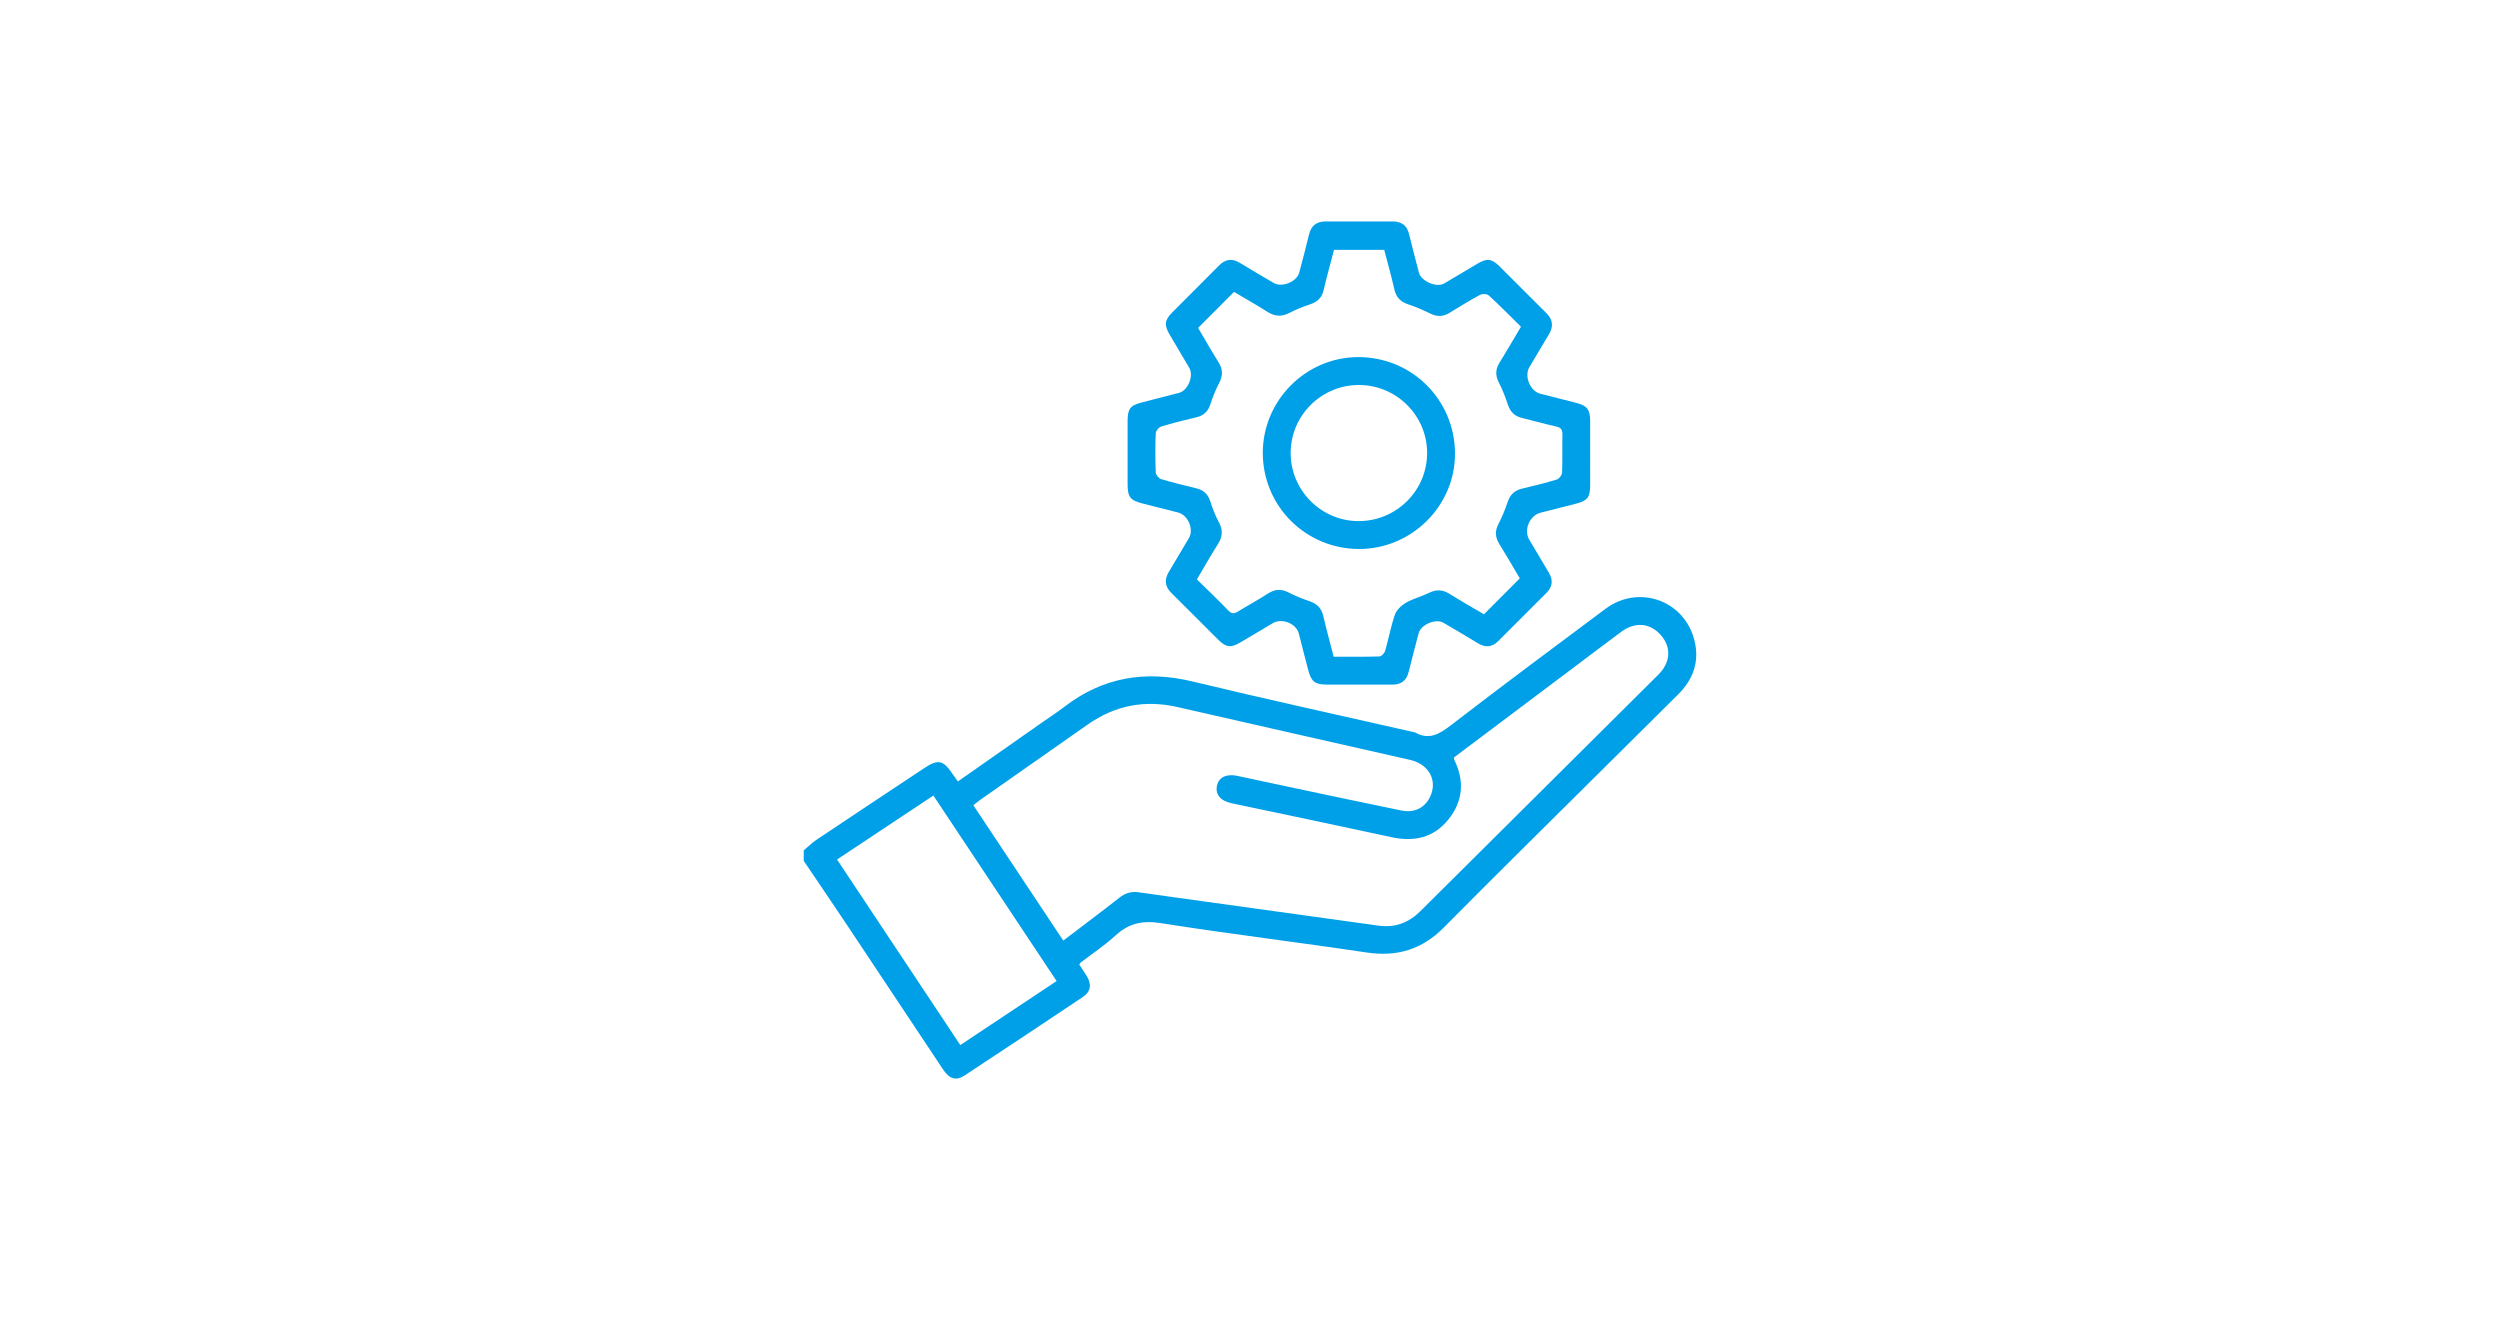 <?xml version="1.0" encoding="utf-8"?>
<!-- Generator: Adobe Illustrator 25.2.3, SVG Export Plug-In . SVG Version: 6.00 Build 0)  -->
<svg version="1.1" id="follow" xmlns="http://www.w3.org/2000/svg" xmlns:xlink="http://www.w3.org/1999/xlink" x="0px" y="0px"
	 viewBox="0 0 750 400" style="enable-background:new 0 0 750 400;" xml:space="preserve">
<style type="text/css">
	.st0{fill:#00A0E9;}
</style>
<g>
	<path class="st0" d="M241.123,255.122c1.24-1.048,2.393-2.227,3.734-3.125
		c10.782-7.215,21.598-14.379,32.407-21.554c4.176-2.772,5.687-2.453,8.511,1.755
		c0.477,0.711,0.996,1.395,1.599,2.234c8.607-6.029,17.083-11.967,25.56-17.905
		c2.14-1.499,4.338-2.921,6.408-4.511c11.586-8.897,24.337-10.972,38.482-7.557
		c21.898,5.288,43.916,10.083,65.883,15.086c0.255,0.058,0.549,0.038,0.764,0.161
		c4.251,2.437,7.353,0.52,10.827-2.15
		c15.327-11.785,30.822-23.354,46.333-34.896
		c10.46-7.783,24.736-2.067,26.987,10.791c1.022,5.837-1.021,10.773-5.201,14.906
		c-8.55,8.454-17.075,16.933-25.603,25.41
		c-14.893,14.803-29.87,29.523-44.632,44.456
		c-6.557,6.633-14.064,8.901-23.241,7.524c-20.572-3.087-41.237-5.566-61.781-8.82
		c-5.536-0.877-9.616,0.133-13.615,3.813c-3.192,2.937-6.862,5.354-10.314,8.008
		c-0.131,0.101-0.207,0.273-0.452,0.608c0.741,1.137,1.574,2.327,2.316,3.57
		c1.445,2.42,1.116,4.592-1.208,6.149c-11.791,7.897-23.612,15.751-35.471,23.546
		c-2.637,1.733-4.583,1.094-6.555-1.868c-9.409-14.134-18.783-28.29-28.2-42.418
		c-4.477-6.715-9.023-13.385-13.537-20.075
		C241.123,257.213,241.123,256.168,241.123,255.122z M436.177,227.243
		c0.086,0.482,0.08,0.666,0.152,0.812c3.111,6.345,2.53,12.436-1.867,17.859
		c-4.377,5.399-10.227,6.71-16.954,5.249c-15.983-3.472-31.998-6.796-47.999-10.181
		c-3.369-0.713-4.994-2.664-4.413-5.288c0.552-2.493,2.788-3.621,6.037-2.946
		c5.196,1.08,10.378,2.229,15.57,3.326c11.236,2.375,22.465,4.787,33.718,7.077
		c3.873,0.788,6.947-0.779,8.531-3.959c2.438-4.893-0.171-9.915-5.913-11.222
		c-23.24-5.289-46.497-10.503-69.725-15.839c-9.842-2.261-18.804-0.533-27.043,5.257
		c-10.758,7.561-21.538,15.09-32.303,22.641
		c-0.621,0.436-1.196,0.938-1.964,1.545c9.011,13.563,17.939,27.002,26.974,40.601
		c5.825-4.432,11.408-8.584,16.868-12.89c1.791-1.412,3.598-1.916,5.802-1.596
		c6.805,0.989,13.619,1.916,20.43,2.861c17.157,2.382,34.316,4.756,51.472,7.145
		c4.937,0.687,9.056-0.854,12.565-4.344
		c23.784-23.656,47.59-47.289,71.376-70.944
		c3.652-3.632,3.965-8.064,0.927-11.678c-3.244-3.859-7.8-4.331-12.064-1.174
		c-4.689,3.473-9.332,7.009-13.998,10.513
		C460.312,209.118,448.268,218.162,436.177,227.243z M251.112,257.855
		c12.354,18.598,24.6,37.034,36.977,55.666
		c9.767-6.491,19.296-12.824,28.899-19.206
		c-12.384-18.642-24.604-37.038-36.971-55.655
		C270.345,245.083,260.807,251.416,251.112,257.855z"/>
	<path class="st0" d="M407.522,205.382c-3.223,0.001-6.446,0.019-9.669-0.005
		c-3.299-0.024-4.474-0.93-5.339-4.179c-0.984-3.697-1.904-7.412-2.86-11.117
		c-0.782-3.03-5.051-4.756-7.791-3.14c-3.298,1.946-6.57,3.936-9.881,5.859
		c-2.774,1.611-4.185,1.425-6.504-0.875c-4.7-4.662-9.346-9.379-14.057-14.03
		c-1.982-1.957-2.169-4.013-0.76-6.349c2.023-3.352,4.012-6.726,6.001-10.099
		c1.582-2.683-0.228-6.929-3.28-7.709c-3.539-0.904-7.083-1.789-10.622-2.691
		c-3.705-0.944-4.474-1.939-4.481-5.859c-0.011-6.272-0.013-12.544,0.001-18.815
		c0.008-3.778,0.763-4.739,4.365-5.668c3.705-0.956,7.417-1.882,11.114-2.865
		c2.648-0.704,4.42-5.098,3.032-7.466c-1.98-3.378-4-6.734-5.97-10.118
		c-1.602-2.751-1.426-4.24,0.827-6.511c4.662-4.7,9.379-9.345,14.03-14.057
		c1.938-1.964,3.944-2.274,6.321-0.809c3.333,2.054,6.719,4.024,10.1,5.999
		c2.51,1.466,6.933-0.326,7.668-3.102c1.001-3.783,2.025-7.561,2.927-11.368
		c0.642-2.71,2.279-3.981,5.008-3.979c6.707,0.004,13.415-0.004,20.122,0.004
		c2.587,0.003,4.255,1.149,4.887,3.776c0.936,3.888,1.971,7.753,2.983,11.623
		c0.661,2.529,5.273,4.533,7.512,3.23c3.385-1.969,6.724-4.016,10.103-5.994
		c2.779-1.627,4.222-1.469,6.518,0.804c4.705,4.657,9.344,9.381,14.059,14.028
		c1.978,1.95,2.217,4.018,0.822,6.353c-1.963,3.287-3.933,6.57-5.882,9.866
		c-1.621,2.742,0.209,7.22,3.261,8c3.538,0.904,7.083,1.784,10.62,2.691
		c3.427,0.879,4.338,1.995,4.349,5.45c0.022,6.446,0.02,12.892,0.001,19.338
		c-0.01,3.584-0.825,4.624-4.243,5.506c-3.536,0.912-7.082,1.79-10.619,2.699
		c-3.315,0.852-5.143,5.173-3.424,8.081c1.948,3.296,3.889,6.597,5.867,9.876
		c1.359,2.252,1.16,4.261-0.721,6.132c-4.817,4.792-9.618,9.599-14.415,14.411
		c-1.873,1.879-3.865,2.062-6.128,0.675c-3.412-2.093-6.865-4.118-10.32-6.139
		c-2.334-1.365-6.769,0.511-7.463,3.145c-1.019,3.868-2.033,7.738-2.999,11.62
		c-0.641,2.577-2.251,3.798-4.88,3.784
		C414.317,205.368,410.92,205.381,407.522,205.382z M400.101,197.012
		c4.698,0,9.225,0.066,13.745-0.078c0.604-0.019,1.503-1.003,1.705-1.703
		c1.04-3.59,1.687-7.307,2.92-10.823c0.5-1.425,1.938-2.795,3.3-3.58
		c2.163-1.247,4.682-1.861,6.937-2.971c2.178-1.072,4.081-0.996,6.142,0.297
		c3.448,2.163,6.997,4.163,10.342,6.136c3.642-3.654,7.135-7.158,10.748-10.784
		c-1.972-3.325-4.009-6.868-6.16-10.341c-1.216-1.963-1.349-3.794-0.279-5.892
		c1.103-2.161,2.055-4.424,2.817-6.727c0.738-2.232,2.118-3.453,4.365-3.978
		c3.471-0.811,6.939-1.666,10.346-2.706c0.695-0.212,1.56-1.303,1.589-2.021
		c0.158-3.827,0.012-7.666,0.106-11.497c0.038-1.529-0.531-2.106-1.993-2.424
		c-3.397-0.74-6.741-1.723-10.124-2.529c-2.148-0.512-3.466-1.738-4.184-3.845
		c-0.783-2.299-1.637-4.602-2.754-6.751c-1.136-2.185-1.038-4.068,0.249-6.122
		c2.161-3.451,4.185-6.989,6.368-10.66c-3.293-3.237-6.406-6.404-9.675-9.401
		c-0.512-0.469-1.922-0.522-2.59-0.162c-3.138,1.693-6.176,3.574-9.22,5.436
		c-1.88,1.15-3.684,1.183-5.68,0.198c-2.177-1.074-4.431-2.037-6.732-2.805
		c-2.309-0.771-3.567-2.168-4.103-4.555c-0.891-3.973-2.016-7.894-3.024-11.766
		c-5.159,0-10.087,0-15.061,0c-1.064,4.099-2.179,8.034-3.085,12.016
		c-0.527,2.315-1.859,3.572-4.03,4.311c-2.134,0.726-4.269,1.534-6.259,2.581
		c-2.349,1.236-4.393,1.085-6.607-0.324c-3.356-2.136-6.831-4.086-10.016-5.973
		c-3.685,3.694-7.173,7.192-10.774,10.802c1.964,3.318,3.987,6.87,6.149,10.337
		c1.289,2.067,1.317,3.966,0.193,6.13c-1.078,2.074-1.957,4.277-2.684,6.501
		c-0.698,2.135-2,3.331-4.157,3.844c-3.553,0.844-7.104,1.724-10.595,2.786
		c-0.702,0.214-1.587,1.293-1.615,2.004c-0.158,3.914-0.159,7.842,0,11.756
		c0.029,0.714,0.923,1.798,1.629,2.011c3.494,1.054,7.053,1.898,10.601,2.767
		c2.134,0.522,3.45,1.738,4.132,3.884c0.682,2.147,1.51,4.284,2.578,6.261
		c1.269,2.349,1.118,4.377-0.29,6.595c-2.175,3.426-4.166,6.969-6.298,10.568
		c3.289,3.24,6.439,6.245,9.461,9.375c1.037,1.074,1.814,0.91,2.916,0.231
		c2.963-1.827,6.034-3.483,8.959-5.366c2.047-1.317,3.932-1.453,6.116-0.333
		c2.08,1.067,4.278,1.939,6.491,2.703c2.19,0.755,3.442,2.107,3.969,4.382
		C397.925,188.861,399.036,192.877,400.101,197.012z"/>
	<path class="st0" d="M407.7,164.698c-15.927-0.016-28.772-12.777-28.863-28.676
		c-0.09-15.808,12.881-28.888,28.652-28.891
		c16.051-0.003,28.901,12.761,29.012,28.821
		C436.611,151.681,423.554,164.713,407.7,164.698z M407.598,156.332
		c11.4-0.002,20.64-9.281,20.537-20.622
		c-0.101-11.132-9.234-20.177-20.408-20.215
		c-11.269-0.038-20.491,9.106-20.528,20.355
		C387.161,147.098,396.36,156.334,407.598,156.332z"/>
</g>
</svg>
